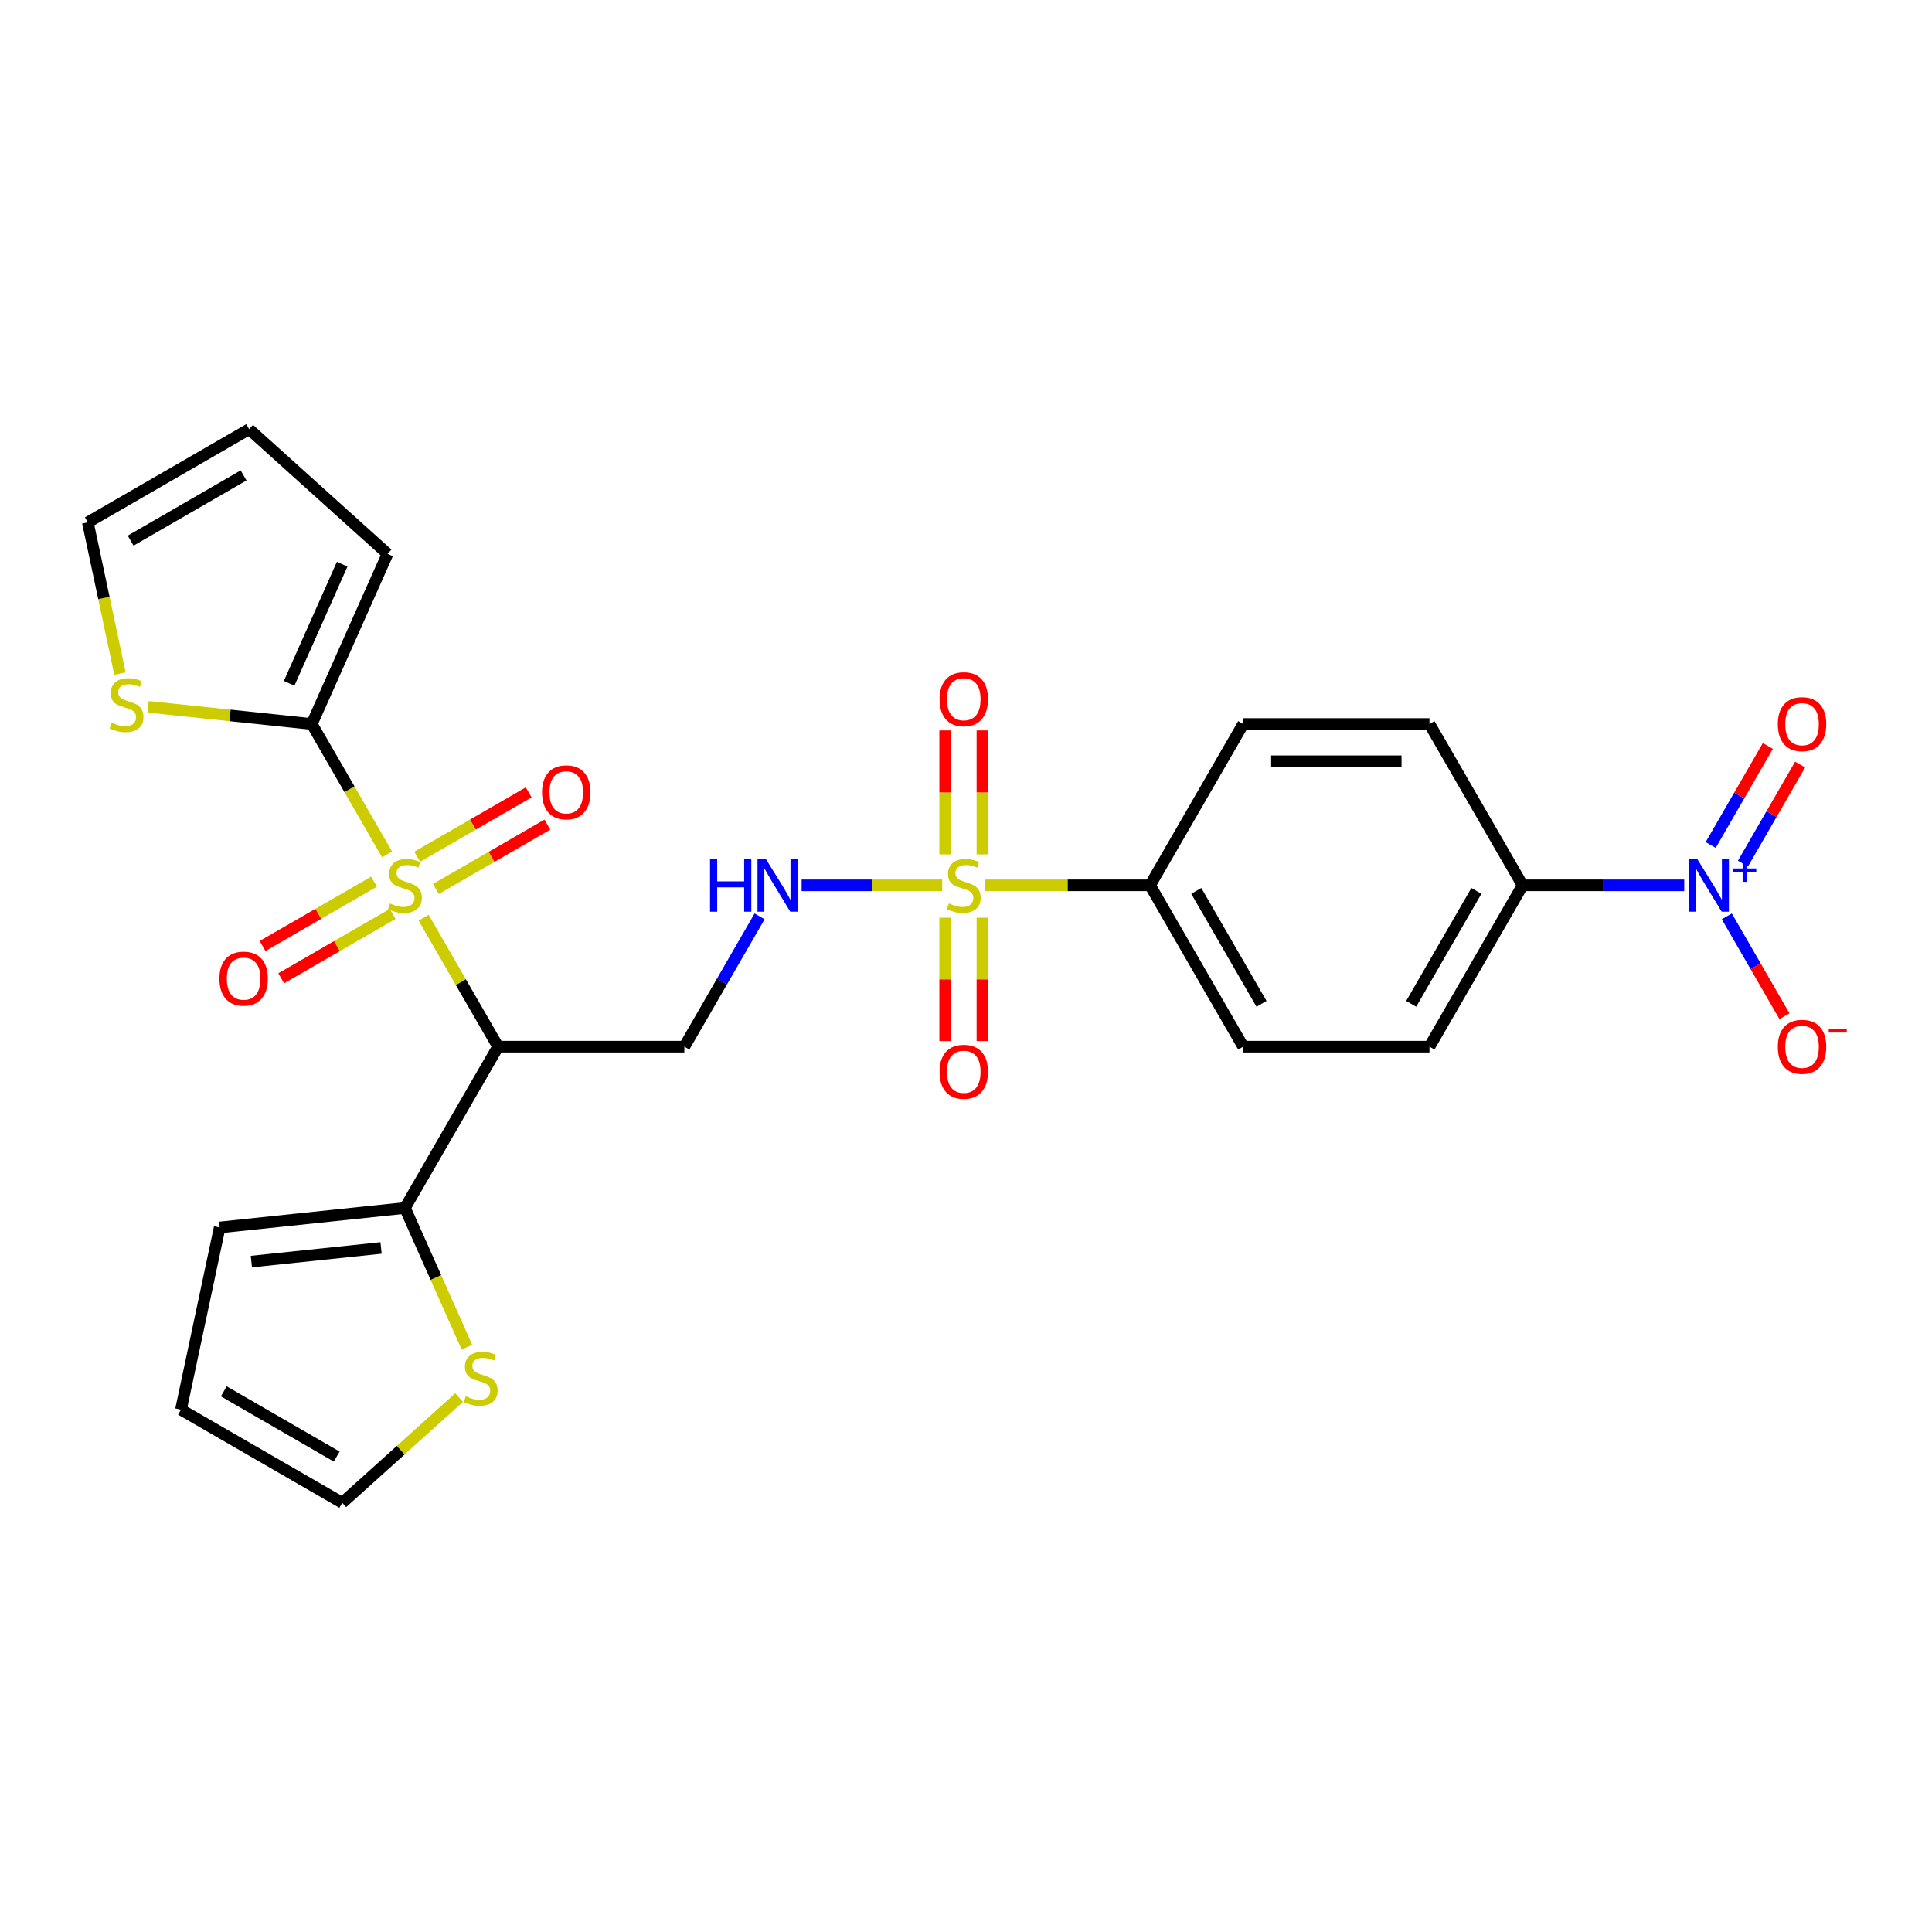 <?xml version='1.0' encoding='iso-8859-1'?>
<svg version='1.1' baseProfile='full'
              xmlns='http://www.w3.org/2000/svg'
                      xmlns:rdkit='http://www.rdkit.org/xml'
                      xmlns:xlink='http://www.w3.org/1999/xlink'
                  xml:space='preserve'
width='1000px' height='1000px' viewBox='0 0 1000 1000'>
<!-- END OF HEADER -->
<rect style='opacity:1.0;fill:#FFFFFF;stroke:none' width='1000' height='1000' x='0' y='0'> </rect>
<path class='bond-1' d='M 219.274,475.007 L 238.541,508.379' style='fill:none;fill-rule:evenodd;stroke:#CCCC00;stroke-width:6px;stroke-linecap:butt;stroke-linejoin:miter;stroke-opacity:1' />
<path class='bond-1' d='M 238.541,508.379 L 257.808,541.75' style='fill:none;fill-rule:evenodd;stroke:#000000;stroke-width:6px;stroke-linecap:butt;stroke-linejoin:miter;stroke-opacity:1' />
<path class='bond-2' d='M 200.347,442.225 L 180.869,408.488' style='fill:none;fill-rule:evenodd;stroke:#CCCC00;stroke-width:6px;stroke-linecap:butt;stroke-linejoin:miter;stroke-opacity:1' />
<path class='bond-2' d='M 180.869,408.488 L 161.39,374.75' style='fill:none;fill-rule:evenodd;stroke:#000000;stroke-width:6px;stroke-linecap:butt;stroke-linejoin:miter;stroke-opacity:1' />
<path class='bond-11' d='M 225.585,460.154 L 254.442,443.494' style='fill:none;fill-rule:evenodd;stroke:#CCCC00;stroke-width:6px;stroke-linecap:butt;stroke-linejoin:miter;stroke-opacity:1' />
<path class='bond-11' d='M 254.442,443.494 L 283.298,426.833' style='fill:none;fill-rule:evenodd;stroke:#FF0000;stroke-width:6px;stroke-linecap:butt;stroke-linejoin:miter;stroke-opacity:1' />
<path class='bond-11' d='M 215.943,443.454 L 244.8,426.794' style='fill:none;fill-rule:evenodd;stroke:#CCCC00;stroke-width:6px;stroke-linecap:butt;stroke-linejoin:miter;stroke-opacity:1' />
<path class='bond-11' d='M 244.8,426.794 L 273.656,410.133' style='fill:none;fill-rule:evenodd;stroke:#FF0000;stroke-width:6px;stroke-linecap:butt;stroke-linejoin:miter;stroke-opacity:1' />
<path class='bond-12' d='M 193.613,456.346 L 164.757,473.006' style='fill:none;fill-rule:evenodd;stroke:#CCCC00;stroke-width:6px;stroke-linecap:butt;stroke-linejoin:miter;stroke-opacity:1' />
<path class='bond-12' d='M 164.757,473.006 L 135.901,489.666' style='fill:none;fill-rule:evenodd;stroke:#FF0000;stroke-width:6px;stroke-linecap:butt;stroke-linejoin:miter;stroke-opacity:1' />
<path class='bond-12' d='M 203.255,473.046 L 174.399,489.706' style='fill:none;fill-rule:evenodd;stroke:#CCCC00;stroke-width:6px;stroke-linecap:butt;stroke-linejoin:miter;stroke-opacity:1' />
<path class='bond-12' d='M 174.399,489.706 L 145.542,506.367' style='fill:none;fill-rule:evenodd;stroke:#FF0000;stroke-width:6px;stroke-linecap:butt;stroke-linejoin:miter;stroke-opacity:1' />
<path class='bond-0' d='M 487.687,458.25 L 451.304,458.25' style='fill:none;fill-rule:evenodd;stroke:#CCCC00;stroke-width:6px;stroke-linecap:butt;stroke-linejoin:miter;stroke-opacity:1' />
<path class='bond-0' d='M 451.304,458.25 L 414.921,458.25' style='fill:none;fill-rule:evenodd;stroke:#0000FF;stroke-width:6px;stroke-linecap:butt;stroke-linejoin:miter;stroke-opacity:1' />
<path class='bond-7' d='M 510.017,458.25 L 552.644,458.25' style='fill:none;fill-rule:evenodd;stroke:#CCCC00;stroke-width:6px;stroke-linecap:butt;stroke-linejoin:miter;stroke-opacity:1' />
<path class='bond-7' d='M 552.644,458.25 L 595.27,458.25' style='fill:none;fill-rule:evenodd;stroke:#000000;stroke-width:6px;stroke-linecap:butt;stroke-linejoin:miter;stroke-opacity:1' />
<path class='bond-13' d='M 508.494,442.225 L 508.494,410.149' style='fill:none;fill-rule:evenodd;stroke:#CCCC00;stroke-width:6px;stroke-linecap:butt;stroke-linejoin:miter;stroke-opacity:1' />
<path class='bond-13' d='M 508.494,410.149 L 508.494,378.073' style='fill:none;fill-rule:evenodd;stroke:#FF0000;stroke-width:6px;stroke-linecap:butt;stroke-linejoin:miter;stroke-opacity:1' />
<path class='bond-13' d='M 489.21,442.225 L 489.21,410.149' style='fill:none;fill-rule:evenodd;stroke:#CCCC00;stroke-width:6px;stroke-linecap:butt;stroke-linejoin:miter;stroke-opacity:1' />
<path class='bond-13' d='M 489.21,410.149 L 489.21,378.073' style='fill:none;fill-rule:evenodd;stroke:#FF0000;stroke-width:6px;stroke-linecap:butt;stroke-linejoin:miter;stroke-opacity:1' />
<path class='bond-14' d='M 489.21,475.007 L 489.21,506.938' style='fill:none;fill-rule:evenodd;stroke:#CCCC00;stroke-width:6px;stroke-linecap:butt;stroke-linejoin:miter;stroke-opacity:1' />
<path class='bond-14' d='M 489.21,506.938 L 489.21,538.869' style='fill:none;fill-rule:evenodd;stroke:#FF0000;stroke-width:6px;stroke-linecap:butt;stroke-linejoin:miter;stroke-opacity:1' />
<path class='bond-14' d='M 508.494,475.007 L 508.494,506.938' style='fill:none;fill-rule:evenodd;stroke:#CCCC00;stroke-width:6px;stroke-linecap:butt;stroke-linejoin:miter;stroke-opacity:1' />
<path class='bond-14' d='M 508.494,506.938 L 508.494,538.869' style='fill:none;fill-rule:evenodd;stroke:#FF0000;stroke-width:6px;stroke-linecap:butt;stroke-linejoin:miter;stroke-opacity:1' />
<path class='bond-5' d='M 257.808,541.75 L 209.599,625.25' style='fill:none;fill-rule:evenodd;stroke:#000000;stroke-width:6px;stroke-linecap:butt;stroke-linejoin:miter;stroke-opacity:1' />
<path class='bond-6' d='M 257.808,541.75 L 354.226,541.75' style='fill:none;fill-rule:evenodd;stroke:#000000;stroke-width:6px;stroke-linecap:butt;stroke-linejoin:miter;stroke-opacity:1' />
<path class='bond-8' d='M 161.39,374.75 L 119.028,370.297' style='fill:none;fill-rule:evenodd;stroke:#000000;stroke-width:6px;stroke-linecap:butt;stroke-linejoin:miter;stroke-opacity:1' />
<path class='bond-8' d='M 119.028,370.297 L 76.666,365.845' style='fill:none;fill-rule:evenodd;stroke:#CCCC00;stroke-width:6px;stroke-linecap:butt;stroke-linejoin:miter;stroke-opacity:1' />
<path class='bond-17' d='M 161.39,374.75 L 200.607,286.668' style='fill:none;fill-rule:evenodd;stroke:#000000;stroke-width:6px;stroke-linecap:butt;stroke-linejoin:miter;stroke-opacity:1' />
<path class='bond-17' d='M 149.656,353.694 L 177.108,292.037' style='fill:none;fill-rule:evenodd;stroke:#000000;stroke-width:6px;stroke-linecap:butt;stroke-linejoin:miter;stroke-opacity:1' />
<path class='bond-3' d='M 871.757,458.25 L 829.931,458.25' style='fill:none;fill-rule:evenodd;stroke:#0000FF;stroke-width:6px;stroke-linecap:butt;stroke-linejoin:miter;stroke-opacity:1' />
<path class='bond-3' d='M 829.931,458.25 L 788.105,458.25' style='fill:none;fill-rule:evenodd;stroke:#000000;stroke-width:6px;stroke-linecap:butt;stroke-linejoin:miter;stroke-opacity:1' />
<path class='bond-15' d='M 893.797,474.313 L 908.716,500.155' style='fill:none;fill-rule:evenodd;stroke:#0000FF;stroke-width:6px;stroke-linecap:butt;stroke-linejoin:miter;stroke-opacity:1' />
<path class='bond-15' d='M 908.716,500.155 L 923.636,525.996' style='fill:none;fill-rule:evenodd;stroke:#FF0000;stroke-width:6px;stroke-linecap:butt;stroke-linejoin:miter;stroke-opacity:1' />
<path class='bond-16' d='M 902.147,447.008 L 916.944,421.378' style='fill:none;fill-rule:evenodd;stroke:#0000FF;stroke-width:6px;stroke-linecap:butt;stroke-linejoin:miter;stroke-opacity:1' />
<path class='bond-16' d='M 916.944,421.378 L 931.741,395.749' style='fill:none;fill-rule:evenodd;stroke:#FF0000;stroke-width:6px;stroke-linecap:butt;stroke-linejoin:miter;stroke-opacity:1' />
<path class='bond-16' d='M 885.447,437.366 L 900.244,411.736' style='fill:none;fill-rule:evenodd;stroke:#0000FF;stroke-width:6px;stroke-linecap:butt;stroke-linejoin:miter;stroke-opacity:1' />
<path class='bond-16' d='M 900.244,411.736 L 915.041,386.107' style='fill:none;fill-rule:evenodd;stroke:#FF0000;stroke-width:6px;stroke-linecap:butt;stroke-linejoin:miter;stroke-opacity:1' />
<path class='bond-4' d='M 393.16,474.313 L 373.693,508.032' style='fill:none;fill-rule:evenodd;stroke:#0000FF;stroke-width:6px;stroke-linecap:butt;stroke-linejoin:miter;stroke-opacity:1' />
<path class='bond-4' d='M 373.693,508.032 L 354.226,541.75' style='fill:none;fill-rule:evenodd;stroke:#000000;stroke-width:6px;stroke-linecap:butt;stroke-linejoin:miter;stroke-opacity:1' />
<path class='bond-9' d='M 209.599,625.25 L 225.64,661.279' style='fill:none;fill-rule:evenodd;stroke:#000000;stroke-width:6px;stroke-linecap:butt;stroke-linejoin:miter;stroke-opacity:1' />
<path class='bond-9' d='M 225.64,661.279 L 241.681,697.307' style='fill:none;fill-rule:evenodd;stroke:#CCCC00;stroke-width:6px;stroke-linecap:butt;stroke-linejoin:miter;stroke-opacity:1' />
<path class='bond-18' d='M 209.599,625.25 L 113.71,635.329' style='fill:none;fill-rule:evenodd;stroke:#000000;stroke-width:6px;stroke-linecap:butt;stroke-linejoin:miter;stroke-opacity:1' />
<path class='bond-18' d='M 197.231,645.94 L 130.109,652.995' style='fill:none;fill-rule:evenodd;stroke:#000000;stroke-width:6px;stroke-linecap:butt;stroke-linejoin:miter;stroke-opacity:1' />
<path class='bond-23' d='M 595.27,458.25 L 643.479,374.75' style='fill:none;fill-rule:evenodd;stroke:#000000;stroke-width:6px;stroke-linecap:butt;stroke-linejoin:miter;stroke-opacity:1' />
<path class='bond-24' d='M 595.27,458.25 L 643.479,541.75' style='fill:none;fill-rule:evenodd;stroke:#000000;stroke-width:6px;stroke-linecap:butt;stroke-linejoin:miter;stroke-opacity:1' />
<path class='bond-24' d='M 619.201,461.133 L 652.947,519.583' style='fill:none;fill-rule:evenodd;stroke:#000000;stroke-width:6px;stroke-linecap:butt;stroke-linejoin:miter;stroke-opacity:1' />
<path class='bond-19' d='M 62.095,348.647 L 53.775,309.504' style='fill:none;fill-rule:evenodd;stroke:#CCCC00;stroke-width:6px;stroke-linecap:butt;stroke-linejoin:miter;stroke-opacity:1' />
<path class='bond-19' d='M 53.775,309.504 L 45.455,270.361' style='fill:none;fill-rule:evenodd;stroke:#000000;stroke-width:6px;stroke-linecap:butt;stroke-linejoin:miter;stroke-opacity:1' />
<path class='bond-20' d='M 237.651,723.385 L 207.407,750.617' style='fill:none;fill-rule:evenodd;stroke:#CCCC00;stroke-width:6px;stroke-linecap:butt;stroke-linejoin:miter;stroke-opacity:1' />
<path class='bond-20' d='M 207.407,750.617 L 177.164,777.848' style='fill:none;fill-rule:evenodd;stroke:#000000;stroke-width:6px;stroke-linecap:butt;stroke-linejoin:miter;stroke-opacity:1' />
<path class='bond-10' d='M 788.105,458.25 L 739.896,541.75' style='fill:none;fill-rule:evenodd;stroke:#000000;stroke-width:6px;stroke-linecap:butt;stroke-linejoin:miter;stroke-opacity:1' />
<path class='bond-10' d='M 764.174,461.133 L 730.428,519.583' style='fill:none;fill-rule:evenodd;stroke:#000000;stroke-width:6px;stroke-linecap:butt;stroke-linejoin:miter;stroke-opacity:1' />
<path class='bond-29' d='M 788.105,458.25 L 739.896,374.75' style='fill:none;fill-rule:evenodd;stroke:#000000;stroke-width:6px;stroke-linecap:butt;stroke-linejoin:miter;stroke-opacity:1' />
<path class='bond-21' d='M 200.607,286.668 L 128.955,222.152' style='fill:none;fill-rule:evenodd;stroke:#000000;stroke-width:6px;stroke-linecap:butt;stroke-linejoin:miter;stroke-opacity:1' />
<path class='bond-22' d='M 113.71,635.329 L 93.663,729.639' style='fill:none;fill-rule:evenodd;stroke:#000000;stroke-width:6px;stroke-linecap:butt;stroke-linejoin:miter;stroke-opacity:1' />
<path class='bond-27' d='M 45.455,270.361 L 128.955,222.152' style='fill:none;fill-rule:evenodd;stroke:#000000;stroke-width:6px;stroke-linecap:butt;stroke-linejoin:miter;stroke-opacity:1' />
<path class='bond-27' d='M 67.621,279.829 L 126.071,246.083' style='fill:none;fill-rule:evenodd;stroke:#000000;stroke-width:6px;stroke-linecap:butt;stroke-linejoin:miter;stroke-opacity:1' />
<path class='bond-28' d='M 177.164,777.848 L 93.663,729.639' style='fill:none;fill-rule:evenodd;stroke:#000000;stroke-width:6px;stroke-linecap:butt;stroke-linejoin:miter;stroke-opacity:1' />
<path class='bond-28' d='M 174.28,753.917 L 115.83,720.171' style='fill:none;fill-rule:evenodd;stroke:#000000;stroke-width:6px;stroke-linecap:butt;stroke-linejoin:miter;stroke-opacity:1' />
<path class='bond-25' d='M 643.479,374.75 L 739.896,374.75' style='fill:none;fill-rule:evenodd;stroke:#000000;stroke-width:6px;stroke-linecap:butt;stroke-linejoin:miter;stroke-opacity:1' />
<path class='bond-25' d='M 657.941,394.033 L 725.434,394.033' style='fill:none;fill-rule:evenodd;stroke:#000000;stroke-width:6px;stroke-linecap:butt;stroke-linejoin:miter;stroke-opacity:1' />
<path class='bond-26' d='M 643.479,541.75 L 739.896,541.75' style='fill:none;fill-rule:evenodd;stroke:#000000;stroke-width:6px;stroke-linecap:butt;stroke-linejoin:miter;stroke-opacity:1' />
<path  class='atom-0' d='M 201.886 467.622
Q 202.194 467.737, 203.467 468.277
Q 204.74 468.817, 206.128 469.164
Q 207.555 469.473, 208.944 469.473
Q 211.528 469.473, 213.032 468.239
Q 214.536 466.966, 214.536 464.768
Q 214.536 463.264, 213.764 462.338
Q 213.032 461.412, 211.875 460.911
Q 210.718 460.41, 208.789 459.831
Q 206.36 459.098, 204.894 458.404
Q 203.467 457.71, 202.426 456.244
Q 201.423 454.779, 201.423 452.311
Q 201.423 448.878, 203.737 446.757
Q 206.09 444.636, 210.718 444.636
Q 213.88 444.636, 217.467 446.14
L 216.58 449.11
Q 213.302 447.76, 210.833 447.76
Q 208.172 447.76, 206.707 448.878
Q 205.241 449.958, 205.28 451.848
Q 205.28 453.313, 206.012 454.2
Q 206.784 455.087, 207.864 455.589
Q 208.982 456.09, 210.833 456.669
Q 213.302 457.44, 214.767 458.211
Q 216.233 458.983, 217.274 460.564
Q 218.354 462.107, 218.354 464.768
Q 218.354 468.547, 215.808 470.591
Q 213.302 472.597, 209.098 472.597
Q 206.668 472.597, 204.817 472.057
Q 203.004 471.556, 200.844 470.669
L 201.886 467.622
' fill='#CCCC00'/>
<path  class='atom-1' d='M 491.139 467.622
Q 491.447 467.737, 492.72 468.277
Q 493.993 468.817, 495.381 469.164
Q 496.808 469.473, 498.196 469.473
Q 500.78 469.473, 502.285 468.239
Q 503.789 466.966, 503.789 464.768
Q 503.789 463.264, 503.017 462.338
Q 502.285 461.412, 501.128 460.911
Q 499.971 460.41, 498.042 459.831
Q 495.613 459.098, 494.147 458.404
Q 492.72 457.71, 491.679 456.244
Q 490.676 454.779, 490.676 452.311
Q 490.676 448.878, 492.99 446.757
Q 495.343 444.636, 499.971 444.636
Q 503.133 444.636, 506.72 446.14
L 505.833 449.11
Q 502.555 447.76, 500.086 447.76
Q 497.425 447.76, 495.96 448.878
Q 494.494 449.958, 494.533 451.848
Q 494.533 453.313, 495.265 454.2
Q 496.037 455.087, 497.117 455.589
Q 498.235 456.09, 500.086 456.669
Q 502.555 457.44, 504.02 458.211
Q 505.486 458.983, 506.527 460.564
Q 507.607 462.107, 507.607 464.768
Q 507.607 468.547, 505.061 470.591
Q 502.555 472.597, 498.351 472.597
Q 495.921 472.597, 494.07 472.057
Q 492.257 471.556, 490.097 470.669
L 491.139 467.622
' fill='#CCCC00'/>
<path  class='atom-4' d='M 878.487 444.597
L 887.435 459.06
Q 888.322 460.487, 889.749 463.071
Q 891.176 465.655, 891.253 465.809
L 891.253 444.597
L 894.878 444.597
L 894.878 471.903
L 891.137 471.903
L 881.534 456.09
Q 880.415 454.239, 879.22 452.118
Q 878.063 449.997, 877.716 449.341
L 877.716 471.903
L 874.167 471.903
L 874.167 444.597
L 878.487 444.597
' fill='#0000FF'/>
<path  class='atom-4' d='M 897.169 449.519
L 901.98 449.519
L 901.98 444.454
L 904.118 444.454
L 904.118 449.519
L 909.056 449.519
L 909.056 451.352
L 904.118 451.352
L 904.118 456.443
L 901.98 456.443
L 901.98 451.352
L 897.169 451.352
L 897.169 449.519
' fill='#0000FF'/>
<path  class='atom-5' d='M 367.512 444.597
L 371.214 444.597
L 371.214 456.206
L 385.176 456.206
L 385.176 444.597
L 388.878 444.597
L 388.878 471.903
L 385.176 471.903
L 385.176 459.291
L 371.214 459.291
L 371.214 471.903
L 367.512 471.903
L 367.512 444.597
' fill='#0000FF'/>
<path  class='atom-5' d='M 396.399 444.597
L 405.346 459.06
Q 406.233 460.487, 407.66 463.071
Q 409.087 465.655, 409.164 465.809
L 409.164 444.597
L 412.79 444.597
L 412.79 471.903
L 409.049 471.903
L 399.446 456.09
Q 398.327 454.239, 397.132 452.118
Q 395.975 449.997, 395.627 449.341
L 395.627 471.903
L 392.079 471.903
L 392.079 444.597
L 396.399 444.597
' fill='#0000FF'/>
<path  class='atom-9' d='M 57.788 374.043
Q 58.096 374.159, 59.369 374.699
Q 60.642 375.239, 62.03 375.586
Q 63.457 375.894, 64.845 375.894
Q 67.429 375.894, 68.933 374.66
Q 70.438 373.388, 70.438 371.189
Q 70.438 369.685, 69.666 368.76
Q 68.933 367.834, 67.776 367.333
Q 66.619 366.831, 64.691 366.253
Q 62.261 365.52, 60.796 364.826
Q 59.369 364.131, 58.327 362.666
Q 57.325 361.2, 57.325 358.732
Q 57.325 355.3, 59.639 353.178
Q 61.991 351.057, 66.619 351.057
Q 69.782 351.057, 73.369 352.561
L 72.481 355.531
Q 69.203 354.181, 66.735 354.181
Q 64.074 354.181, 62.608 355.3
Q 61.143 356.379, 61.181 358.269
Q 61.181 359.735, 61.914 360.622
Q 62.685 361.509, 63.765 362.01
Q 64.884 362.512, 66.735 363.09
Q 69.203 363.862, 70.669 364.633
Q 72.134 365.404, 73.176 366.985
Q 74.256 368.528, 74.256 371.189
Q 74.256 374.969, 71.71 377.013
Q 69.203 379.018, 64.999 379.018
Q 62.57 379.018, 60.719 378.478
Q 58.906 377.977, 56.746 377.09
L 57.788 374.043
' fill='#CCCC00'/>
<path  class='atom-10' d='M 241.102 722.704
Q 241.411 722.82, 242.684 723.36
Q 243.956 723.899, 245.345 724.247
Q 246.772 724.555, 248.16 724.555
Q 250.744 724.555, 252.248 723.321
Q 253.752 722.048, 253.752 719.85
Q 253.752 718.346, 252.981 717.42
Q 252.248 716.495, 251.091 715.993
Q 249.934 715.492, 248.006 714.913
Q 245.576 714.181, 244.111 713.486
Q 242.684 712.792, 241.642 711.327
Q 240.64 709.861, 240.64 707.393
Q 240.64 703.96, 242.954 701.839
Q 245.306 699.718, 249.934 699.718
Q 253.097 699.718, 256.683 701.222
L 255.796 704.192
Q 252.518 702.842, 250.05 702.842
Q 247.389 702.842, 245.923 703.96
Q 244.458 705.04, 244.496 706.93
Q 244.496 708.396, 245.229 709.283
Q 246 710.17, 247.08 710.671
Q 248.199 711.172, 250.05 711.751
Q 252.518 712.522, 253.984 713.294
Q 255.449 714.065, 256.491 715.646
Q 257.571 717.189, 257.571 719.85
Q 257.571 723.63, 255.025 725.674
Q 252.518 727.679, 248.314 727.679
Q 245.885 727.679, 244.033 727.139
Q 242.221 726.638, 240.061 725.751
L 241.102 722.704
' fill='#CCCC00'/>
<path  class='atom-12' d='M 280.565 410.118
Q 280.565 403.562, 283.805 399.898
Q 287.044 396.234, 293.099 396.234
Q 299.154 396.234, 302.394 399.898
Q 305.634 403.562, 305.634 410.118
Q 305.634 416.752, 302.355 420.531
Q 299.077 424.272, 293.099 424.272
Q 287.083 424.272, 283.805 420.531
Q 280.565 416.79, 280.565 410.118
M 293.099 421.187
Q 297.265 421.187, 299.501 418.41
Q 301.777 415.595, 301.777 410.118
Q 301.777 404.757, 299.501 402.058
Q 297.265 399.319, 293.099 399.319
Q 288.934 399.319, 286.659 402.019
Q 284.422 404.719, 284.422 410.118
Q 284.422 415.633, 286.659 418.41
Q 288.934 421.187, 293.099 421.187
' fill='#FF0000'/>
<path  class='atom-13' d='M 113.565 506.536
Q 113.565 499.979, 116.804 496.316
Q 120.044 492.652, 126.099 492.652
Q 132.154 492.652, 135.394 496.316
Q 138.633 499.979, 138.633 506.536
Q 138.633 513.169, 135.355 516.949
Q 132.077 520.69, 126.099 520.69
Q 120.083 520.69, 116.804 516.949
Q 113.565 513.208, 113.565 506.536
M 126.099 517.605
Q 130.264 517.605, 132.501 514.828
Q 134.777 512.012, 134.777 506.536
Q 134.777 501.175, 132.501 498.475
Q 130.264 495.737, 126.099 495.737
Q 121.934 495.737, 119.658 498.437
Q 117.421 501.137, 117.421 506.536
Q 117.421 512.051, 119.658 514.828
Q 121.934 517.605, 126.099 517.605
' fill='#FF0000'/>
<path  class='atom-14' d='M 486.318 361.909
Q 486.318 355.353, 489.557 351.689
Q 492.797 348.025, 498.852 348.025
Q 504.907 348.025, 508.147 351.689
Q 511.386 355.353, 511.386 361.909
Q 511.386 368.543, 508.108 372.323
Q 504.83 376.064, 498.852 376.064
Q 492.836 376.064, 489.557 372.323
Q 486.318 368.582, 486.318 361.909
M 498.852 372.978
Q 503.017 372.978, 505.254 370.201
Q 507.53 367.386, 507.53 361.909
Q 507.53 356.549, 505.254 353.849
Q 503.017 351.111, 498.852 351.111
Q 494.687 351.111, 492.411 353.81
Q 490.175 356.51, 490.175 361.909
Q 490.175 367.425, 492.411 370.201
Q 494.687 372.978, 498.852 372.978
' fill='#FF0000'/>
<path  class='atom-15' d='M 486.318 554.745
Q 486.318 548.188, 489.557 544.524
Q 492.797 540.861, 498.852 540.861
Q 504.907 540.861, 508.147 544.524
Q 511.386 548.188, 511.386 554.745
Q 511.386 561.378, 508.108 565.158
Q 504.83 568.899, 498.852 568.899
Q 492.836 568.899, 489.557 565.158
Q 486.318 561.417, 486.318 554.745
M 498.852 565.813
Q 503.017 565.813, 505.254 563.037
Q 507.53 560.221, 507.53 554.745
Q 507.53 549.384, 505.254 546.684
Q 503.017 543.946, 498.852 543.946
Q 494.687 543.946, 492.411 546.646
Q 490.175 549.345, 490.175 554.745
Q 490.175 560.26, 492.411 563.037
Q 494.687 565.813, 498.852 565.813
' fill='#FF0000'/>
<path  class='atom-16' d='M 920.197 541.827
Q 920.197 535.271, 923.437 531.607
Q 926.677 527.943, 932.732 527.943
Q 938.787 527.943, 942.026 531.607
Q 945.266 535.271, 945.266 541.827
Q 945.266 548.461, 941.988 552.24
Q 938.709 555.981, 932.732 555.981
Q 926.715 555.981, 923.437 552.24
Q 920.197 548.499, 920.197 541.827
M 932.732 552.896
Q 936.897 552.896, 939.134 550.119
Q 941.409 547.304, 941.409 541.827
Q 941.409 536.466, 939.134 533.767
Q 936.897 531.028, 932.732 531.028
Q 928.566 531.028, 926.291 533.728
Q 924.054 536.428, 924.054 541.827
Q 924.054 547.342, 926.291 550.119
Q 928.566 552.896, 932.732 552.896
' fill='#FF0000'/>
<path  class='atom-16' d='M 946.539 532.4
L 955.88 532.4
L 955.88 534.436
L 946.539 534.436
L 946.539 532.4
' fill='#FF0000'/>
<path  class='atom-17' d='M 920.197 374.827
Q 920.197 368.271, 923.437 364.607
Q 926.677 360.943, 932.732 360.943
Q 938.787 360.943, 942.026 364.607
Q 945.266 368.271, 945.266 374.827
Q 945.266 381.46, 941.988 385.24
Q 938.709 388.981, 932.732 388.981
Q 926.715 388.981, 923.437 385.24
Q 920.197 381.499, 920.197 374.827
M 932.732 385.896
Q 936.897 385.896, 939.134 383.119
Q 941.409 380.303, 941.409 374.827
Q 941.409 369.466, 939.134 366.766
Q 936.897 364.028, 932.732 364.028
Q 928.566 364.028, 926.291 366.728
Q 924.054 369.428, 924.054 374.827
Q 924.054 380.342, 926.291 383.119
Q 928.566 385.896, 932.732 385.896
' fill='#FF0000'/>
</svg>
